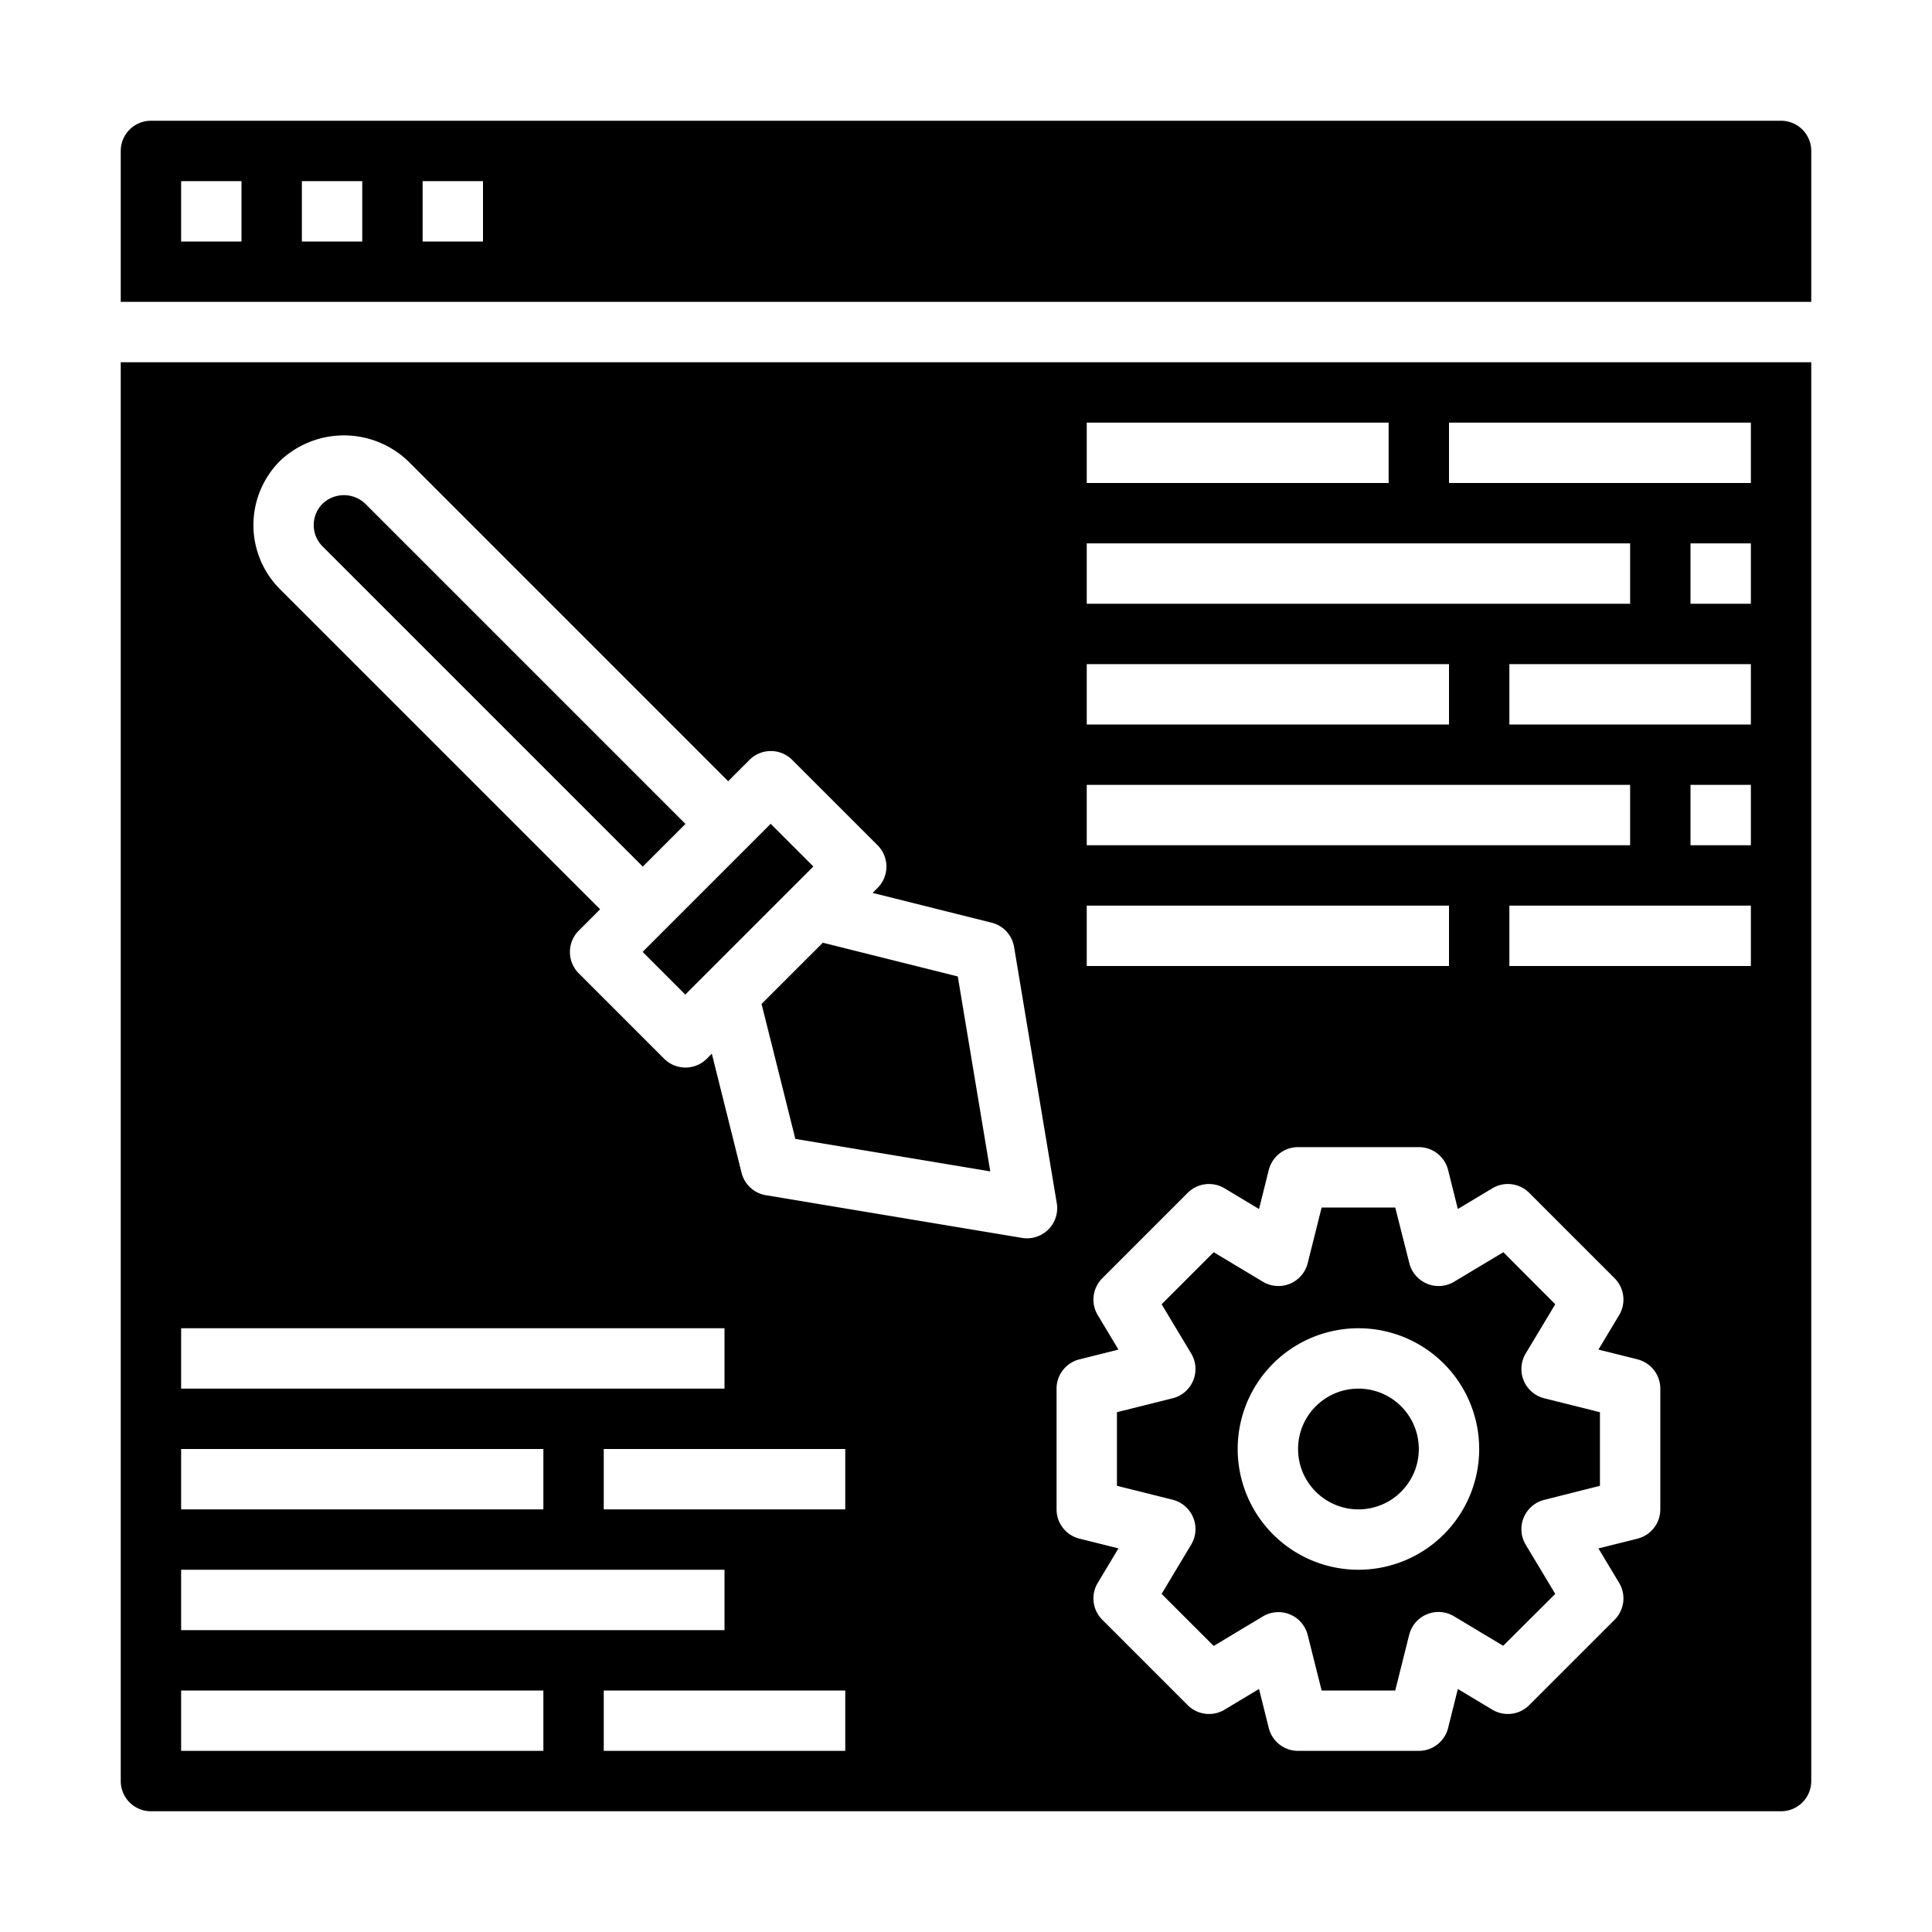 <svg height="512" viewBox="0 0 64 64" width="512" xmlns="http://www.w3.org/2000/svg"><g id="web_design" data-name="web design"><path d="m39.525 50.268a1 1 0 0 1 -.066.9l-.979 1.632 1.725 1.724 1.63-.978a1 1 0 0 1 1.484.615l.462 1.839h2.438l.462-1.844a1 1 0 0 1 1.484-.615l1.63.978 1.725-1.719-.979-1.63a1 1 0 0 1 .615-1.485l1.844-.466v-2.438l-1.844-.461a1 1 0 0 1 -.615-1.485l.979-1.63-1.72-1.724-1.63.978a1 1 0 0 1 -1.484-.615l-.467-1.844h-2.438l-.462 1.844a1 1 0 0 1 -1.484.615l-1.63-.978-1.725 1.724.979 1.63a1 1 0 0 1 -.615 1.485l-1.844.461v2.438l1.844.461a1 1 0 0 1 .681.588zm5.475-6.268a4 4 0 1 1 -4 4 4 4 0 0 1 4-4z"/><path d="m21.121 29.121h6v2h-6z" transform="matrix(.707 -.707 .707 .707 -14.234 25.876)"/><path d="m59 4h-54a1 1 0 0 0 -1 1v5h56v-5a1 1 0 0 0 -1-1zm-51 4h-2v-2h2zm4 0h-2v-2h2zm4 0h-2v-2h2z"/><circle cx="45" cy="48" r="2"/><path d="m21.293 28.707 1.414-1.414-10.607-10.607a1.025 1.025 0 0 0 -1.414 0 1 1 0 0 0 0 1.415z"/><path d="m26.347 37.728 6.457 1.076-1.076-6.457-4.471-1.118-2.029 2.028z"/><path d="m4 59a1 1 0 0 0 1 1h54a1 1 0 0 0 1-1v-47h-56zm24-1h-8v-2h8zm0-8h-8v-2h8zm30-18h-8v-2h8zm0-4h-2v-2h2zm0-4h-8v-2h8zm0-4h-2v-2h2zm-10-6h10v2h-10zm-12 0h10v2h-10zm0 4h18v2h-18zm0 4h12v2h-12zm0 4h18v2h-18zm0 4h12v2h-12zm-.242 15.03 1.292-.323-.686-1.142a1 1 0 0 1 .151-1.222l2.828-2.828a1 1 0 0 1 1.221-.151l1.143.686.323-1.293a1 1 0 0 1 .97-.757h4a1 1 0 0 1 .97.757l.323 1.293 1.143-.686a1 1 0 0 1 1.221.151l2.828 2.828a1 1 0 0 1 .151 1.222l-.686 1.142 1.292.323a1 1 0 0 1 .758.97v4a1 1 0 0 1 -.758.97l-1.292.323.686 1.142a1 1 0 0 1 -.151 1.222l-2.828 2.828a1 1 0 0 1 -1.221.151l-1.143-.686-.323 1.293a1 1 0 0 1 -.97.757h-4a1 1 0 0 1 -.97-.757l-.323-1.293-1.143.686a1 1 0 0 1 -1.221-.151l-2.828-2.828a1 1 0 0 1 -.151-1.222l.686-1.142-1.292-.323a1 1 0 0 1 -.758-.97v-4a1 1 0 0 1 .758-.97zm-26.486-29.758a3.075 3.075 0 0 1 4.243 0l10.606 10.607.707-.707a1 1 0 0 1 1.414 0l2.829 2.828a1 1 0 0 1 0 1.414l-.165.165 3.943.986a1 1 0 0 1 .744.806l1.414 8.485a1 1 0 0 1 -.986 1.165.919.919 0 0 1 -.165-.014l-8.485-1.414a1 1 0 0 1 -.806-.744l-.985-3.944-.166.166a1 1 0 0 1 -1.414 0l-2.828-2.828a1 1 0 0 1 0-1.414l.707-.708-10.607-10.606a3.005 3.005 0 0 1 0-4.243zm-3.272 28.728h18v2h-18zm0 4h12v2h-12zm0 4h18v2h-18zm0 4h12v2h-12z"/></g></svg>